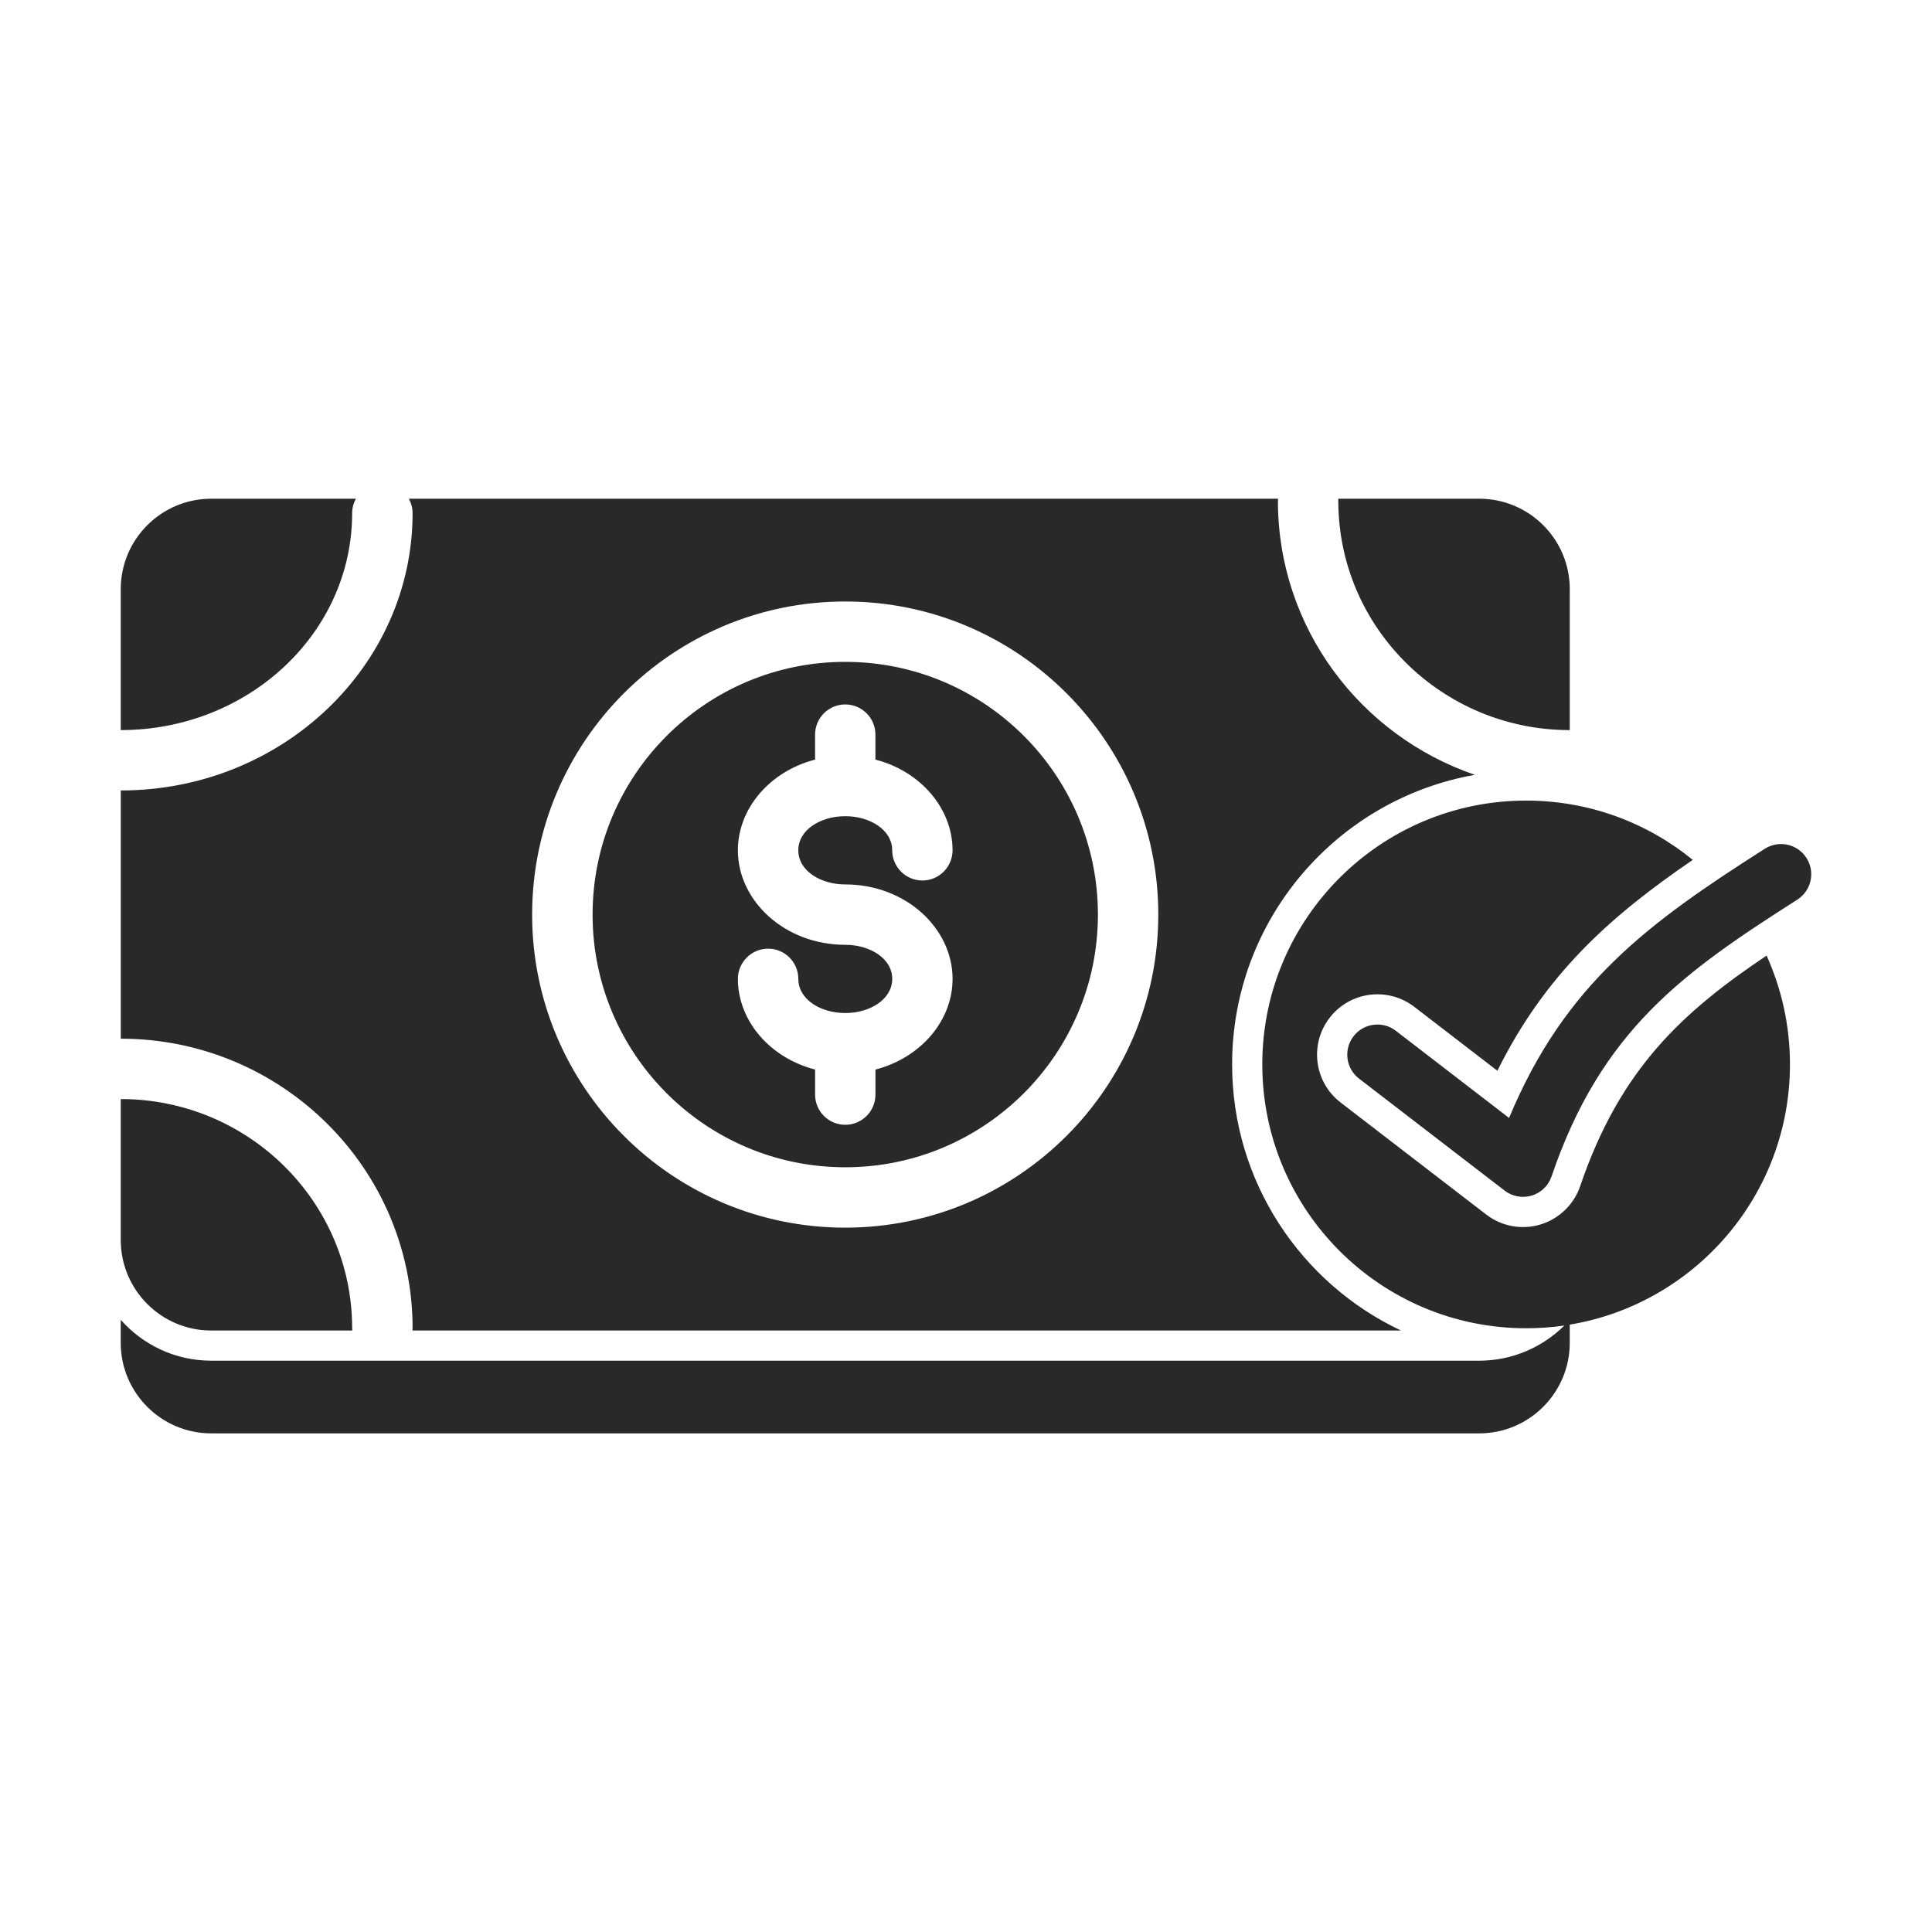<svg xmlns="http://www.w3.org/2000/svg" fill="#292929" width="100pt" height="100pt" viewBox="0 0 100 100"><path d="m81.25 68.562v0.941c0 2.586-2.098 4.688-4.688 4.688h-65.625c-2.59 0-4.688-2.102-4.688-4.688v-1.191c1.145 1.297 2.82 2.117 4.688 2.117h65.625c1.719 0 3.277-0.699 4.41-1.82-0.648 0.094-1.309 0.141-1.98 0.141-7.539 0-13.656-6.117-13.656-13.656s6.117-13.656 13.656-13.656c3.269 0 6.273 1.148 8.625 3.07-4.289 2.93-7.637 5.922-10.113 10.914l-4.301-3.309c-1.371-1.051-3.332-0.797-4.383 0.57-1.055 1.367-0.797 3.332 0.57 4.383l7.535 5.797c0.797 0.613 1.844 0.809 2.809 0.516 0.965-0.293 1.73-1.031 2.055-1.984 2.07-6.09 5.316-9.02 9.648-11.934 0.777 1.719 1.211 3.625 1.211 5.633 0 6.769-4.934 12.395-11.398 13.469zm-8.738 0.305h-51.164c0.004-0.039 0.008-0.078 0.008-0.117 0-8.266-6.766-14.988-15.105-14.988v-12.848c8.359 0 15.105-6.457 15.105-14.352 0-0.273-0.074-0.527-0.195-0.75h44.988c0 0.035-0.004 0.074-0.004 0.113 0 6.566 4.266 12.152 10.195 14.18-7.137 1.258-12.566 7.492-12.566 14.988 0 6.082 3.574 11.336 8.738 13.773zm-28.762-37.734c-8.945 0-16.207 7.266-16.207 16.207s7.262 16.203 16.207 16.203c8.941 0 16.203-7.262 16.203-16.203s-7.262-16.207-16.203-16.207zm0 3.125c7.219 0 13.078 5.863 13.078 13.082 0 7.215-5.859 13.078-13.078 13.078s-13.078-5.863-13.078-13.078c0-7.219 5.859-13.082 13.078-13.082zm-1.562 5.059c-2.344 0.605-3.996 2.535-3.996 4.695 0 2.613 2.422 4.891 5.559 4.891 1.273 0 2.43 0.703 2.43 1.762 0 1.066-1.156 1.77-2.43 1.77s-2.43-0.703-2.43-1.77c0-0.859-0.699-1.562-1.562-1.562-0.863 0-1.566 0.703-1.566 1.562 0 2.164 1.652 4.09 3.996 4.695v1.297c0 0.863 0.699 1.562 1.562 1.562s1.562-0.699 1.562-1.562v-1.297c2.344-0.605 3.992-2.531 3.992-4.695 0-2.613-2.418-4.887-5.555-4.887-1.273 0-2.43-0.703-2.43-1.766s1.156-1.766 2.43-1.766 2.43 0.703 2.43 1.766c0 0.859 0.699 1.562 1.562 1.562 0.863 0 1.562-0.703 1.562-1.562 0-2.16-1.648-4.09-3.992-4.695v-1.293c0-0.863-0.699-1.562-1.562-1.562s-1.562 0.699-1.562 1.562zm-35.938-1.527v-7.293c0-2.586 2.098-4.684 4.688-4.684h7.484c-0.125 0.223-0.195 0.477-0.195 0.75 0 6.223-5.391 11.227-11.977 11.227zm63.016-11.977h7.297c2.59 0 4.688 2.098 4.688 4.684v7.293c-6.609 0-11.98-5.312-11.98-11.863 0-0.039 0-0.078-0.004-0.113zm-51.031 43.055h-7.297c-2.59 0-4.688-2.102-4.688-4.688v-7.293c6.606 0 11.977 5.312 11.977 11.863 0 0.039 0.004 0.078 0.008 0.117zm52.109-13.039c-0.684-0.527-0.812-1.508-0.285-2.191 0.523-0.684 1.508-0.809 2.188-0.285l5.863 4.512c2.894-6.965 7.273-10.133 13.238-13.934 0.727-0.461 1.695-0.25 2.156 0.48 0.465 0.727 0.25 1.691-0.477 2.156-5.875 3.746-10.137 6.734-12.719 14.324-0.16 0.477-0.543 0.844-1.023 0.992-0.484 0.145-1.008 0.051-1.406-0.258z" fill-rule="evenodd"></path></svg>